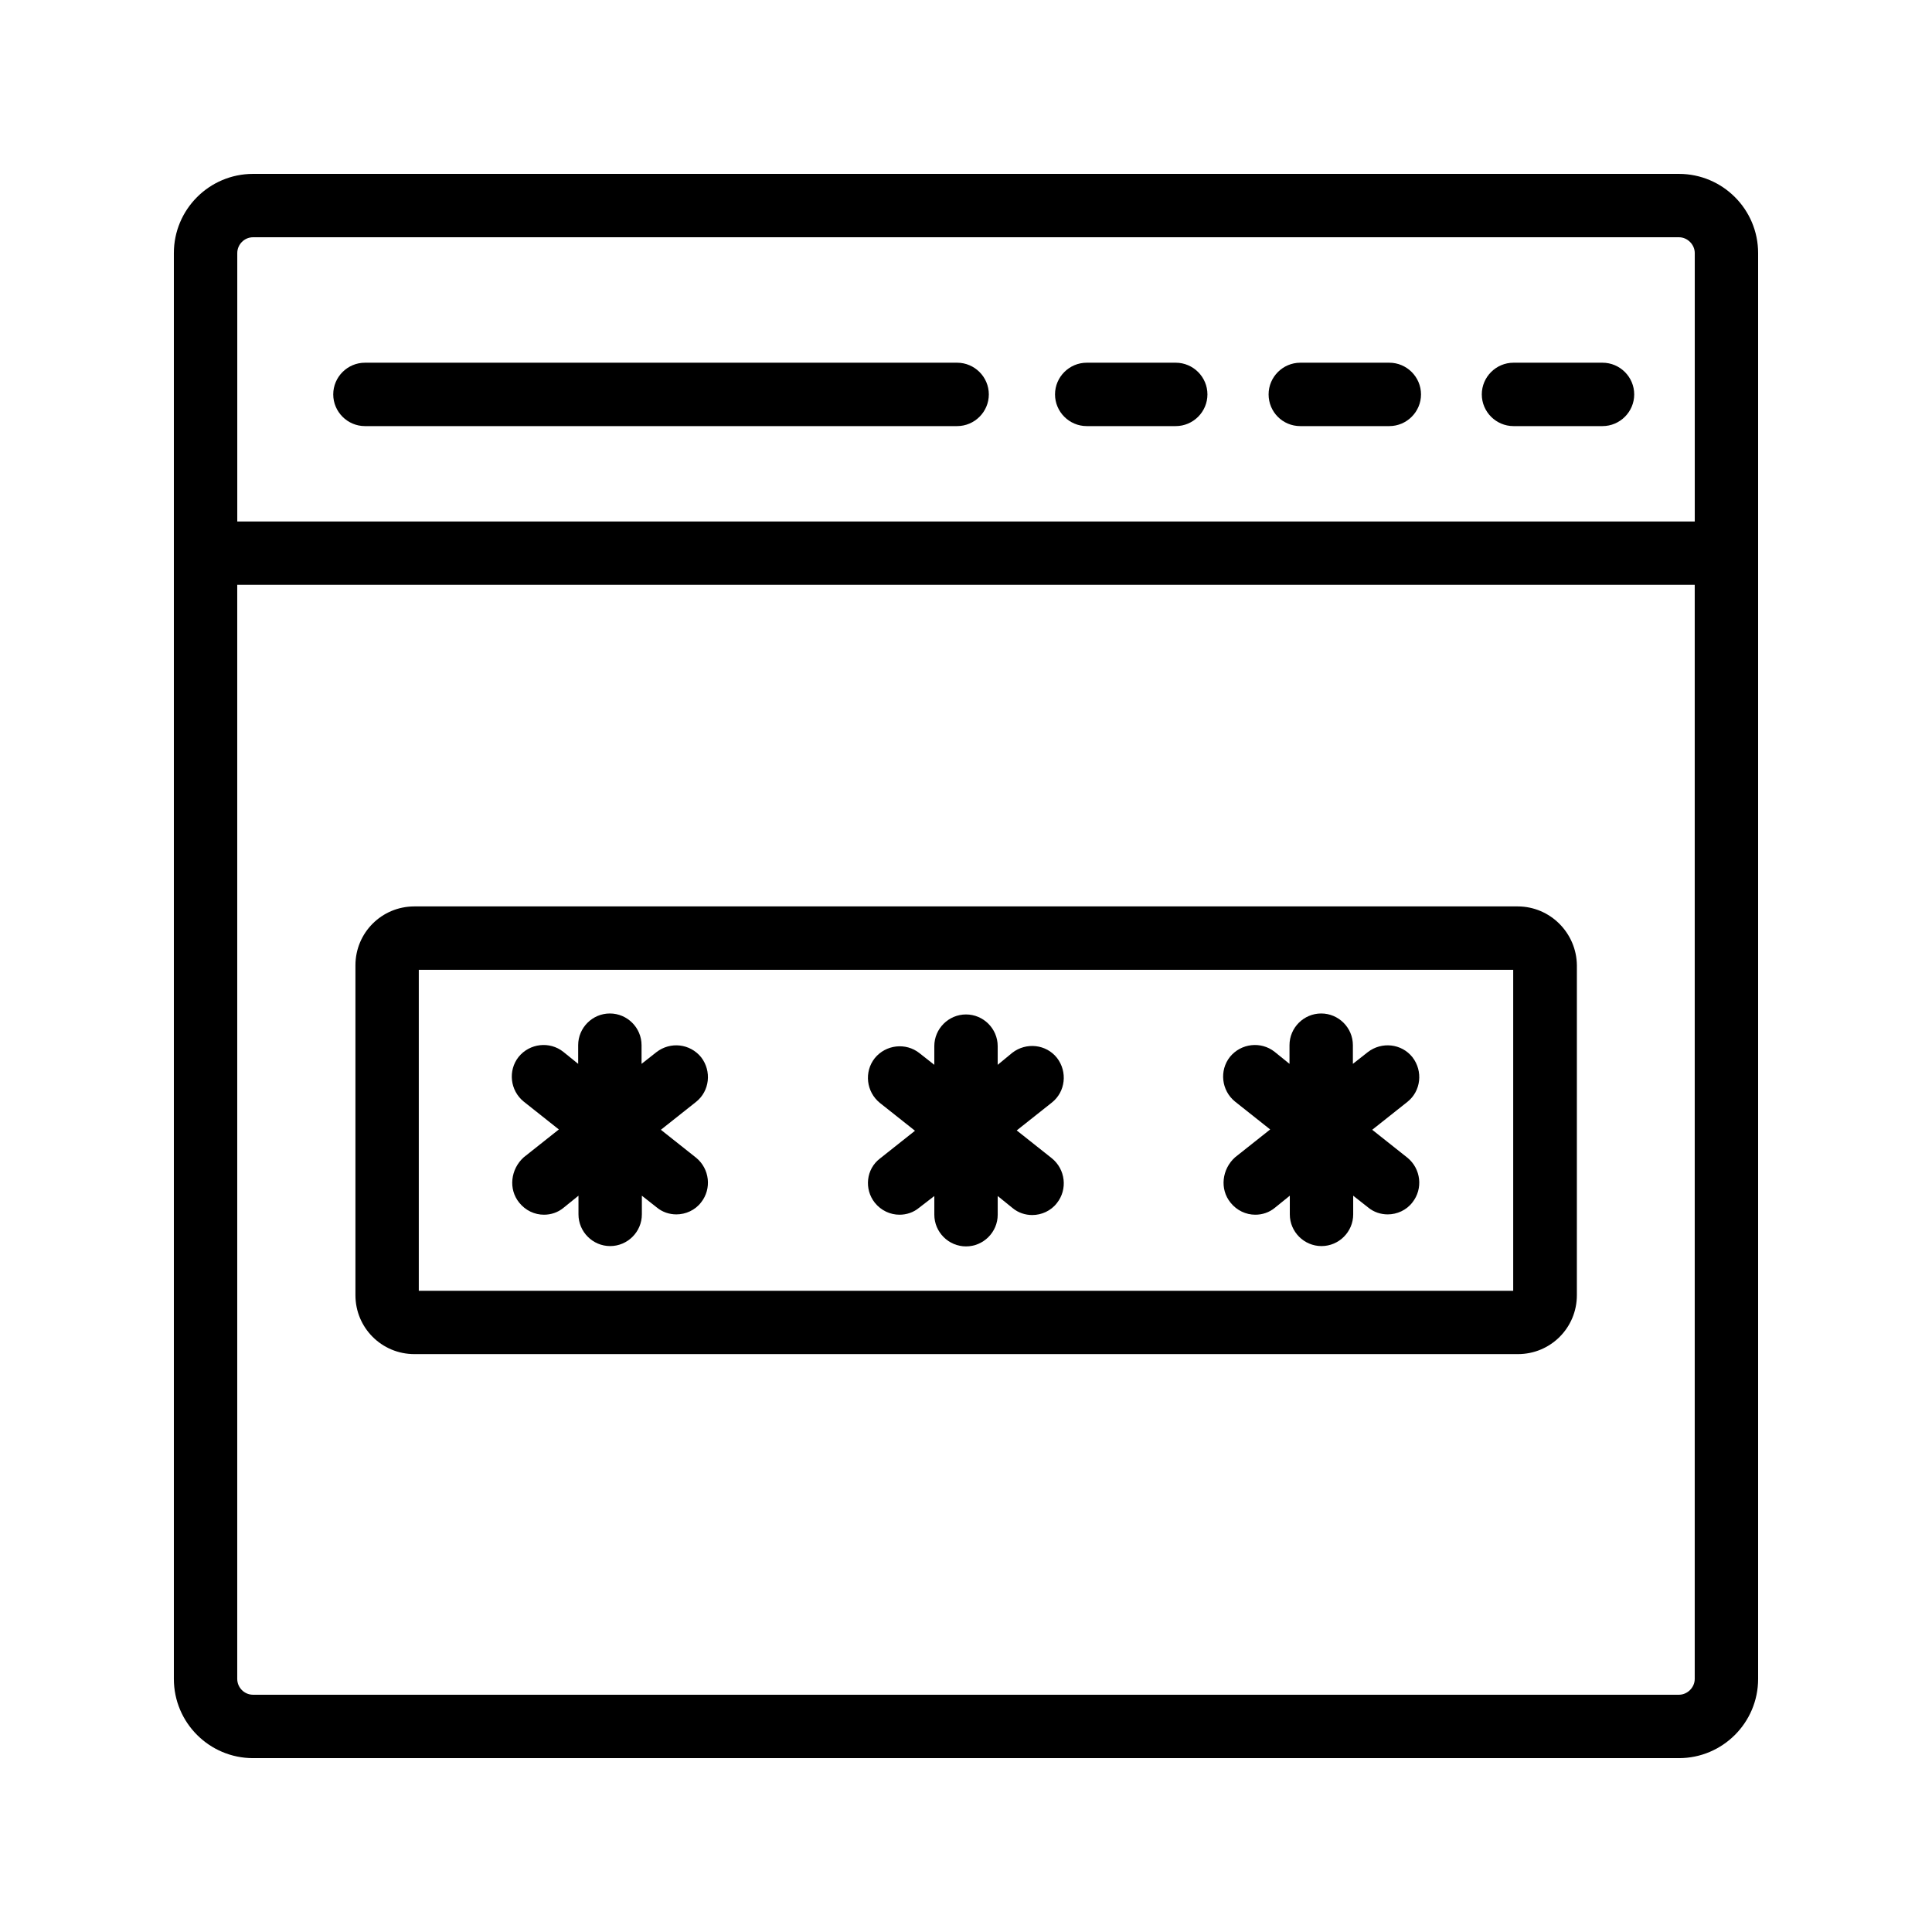 <?xml version="1.0" encoding="UTF-8"?>
<!-- Uploaded to: ICON Repo, www.svgrepo.com, Generator: ICON Repo Mixer Tools -->
<svg fill="#000000" width="800px" height="800px" version="1.1" viewBox="144 144 512 512" xmlns="http://www.w3.org/2000/svg">
 <g>
  <path d="m609.92 290.59v-79.516c0-11.59-9.402-20.992-20.992-20.992h-377.86c-11.59 0-20.992 9.402-20.992 20.992v377.86c0 11.59 9.402 20.992 20.992 20.992h377.86c11.586 0 20.992-9.406 20.992-20.992v-298.34 0zm-398.85-83.715h377.86c2.269 0 4.199 1.934 4.199 4.199v71.121h-386.25v-71.121c0-2.266 1.848-4.199 4.199-4.199zm377.86 386.25h-377.86c-2.352 0-4.199-1.93-4.199-4.199v-289.94h386.25v289.94c0 2.269-1.93 4.199-4.199 4.199z"/>
  <path d="m240.71 256.92h156.94c4.617 0 8.398-3.777 8.398-8.398 0-4.617-3.777-8.398-8.398-8.398h-156.94c-4.617 0-8.398 3.777-8.398 8.398 0 4.617 3.781 8.398 8.398 8.398z"/>
  <path d="m545.09 256.92h23.594c4.617 0 8.398-3.777 8.398-8.398 0-4.617-3.777-8.398-8.398-8.398h-23.594c-4.617 0-8.398 3.777-8.398 8.398 0.004 4.617 3.781 8.398 8.398 8.398z"/>
  <path d="m488.59 256.92h23.594c4.617 0 8.398-3.777 8.398-8.398 0-4.617-3.777-8.398-8.398-8.398h-23.594c-4.617 0-8.398 3.777-8.398 8.398 0 4.617 3.695 8.398 8.398 8.398z"/>
  <path d="m431.99 256.92h23.594c4.617 0 8.398-3.777 8.398-8.398 0-4.617-3.777-8.398-8.398-8.398h-23.594c-4.617 0-8.398 3.777-8.398 8.398 0 4.617 3.777 8.398 8.398 8.398z"/>
  <path d="m546.19 384.21h-292.38c-8.648 0-15.617 6.969-15.617 15.617v87.41c0 8.648 6.969 15.617 15.617 15.617h292.46c8.648 0 15.617-6.969 15.617-15.617l0.004-87.406c-0.086-8.566-7.055-15.621-15.703-15.621zm-1.176 101.86h-290.03v-85.059h290.03z"/>
  <path d="m470.11 462.72c1.68 2.098 4.113 3.191 6.551 3.191 1.848 0 3.695-0.586 5.207-1.848l3.945-3.191v4.953c0 4.617 3.777 8.398 8.398 8.398 4.617 0 8.398-3.777 8.398-8.398v-4.953l3.945 3.106c1.512 1.258 3.359 1.848 5.207 1.848 2.434 0 4.953-1.09 6.551-3.191 2.856-3.609 2.266-8.902-1.344-11.84l-9.32-7.391 9.32-7.391c3.609-2.856 4.199-8.145 1.344-11.84-2.856-3.609-8.145-4.199-11.84-1.344l-3.945 3.106v-4.953c0-4.617-3.777-8.398-8.398-8.398-4.617 0-8.398 3.777-8.398 8.398v4.953l-3.945-3.191c-3.609-2.856-8.902-2.266-11.84 1.344-2.856 3.609-2.266 8.902 1.344 11.84l9.32 7.391-9.32 7.391c-3.449 3.109-4.121 8.402-1.18 12.012z"/>
  <path d="m375.82 462.72c1.68 2.098 4.113 3.191 6.551 3.191 1.848 0 3.695-0.586 5.207-1.848l4.027-3.106v4.953c0 4.617 3.777 8.398 8.398 8.398 4.617 0 8.398-3.777 8.398-8.398v-4.953l3.945 3.191c1.512 1.258 3.359 1.848 5.207 1.848 2.434 0 4.953-1.09 6.551-3.191 2.856-3.609 2.266-8.902-1.344-11.84l-9.32-7.391 9.32-7.391c3.609-2.856 4.199-8.145 1.344-11.84-2.856-3.609-8.145-4.199-11.84-1.344l-3.867 3.191v-4.953c0-4.617-3.777-8.398-8.398-8.398-4.617 0-8.398 3.777-8.398 8.398v4.953l-3.945-3.106c-3.609-2.856-8.902-2.266-11.84 1.344-2.856 3.609-2.266 8.902 1.344 11.84l9.32 7.391-9.32 7.391c-3.609 2.766-4.195 8.059-1.34 11.668z"/>
  <path d="m281.6 462.72c1.68 2.098 4.113 3.191 6.551 3.191 1.848 0 3.695-0.586 5.207-1.848l3.945-3.191v4.953c0 4.617 3.777 8.398 8.398 8.398 4.617 0 8.398-3.777 8.398-8.398v-4.953l3.945 3.106c1.512 1.258 3.359 1.848 5.207 1.848 2.434 0 4.953-1.09 6.551-3.191 2.856-3.609 2.266-8.902-1.344-11.84l-9.32-7.391 9.32-7.391c3.609-2.856 4.199-8.145 1.344-11.84-2.938-3.609-8.145-4.199-11.84-1.344l-3.945 3.106v-4.953c0-4.617-3.777-8.398-8.398-8.398-4.617 0-8.398 3.777-8.398 8.398v4.953l-3.945-3.191c-3.609-2.856-8.902-2.266-11.84 1.344-2.856 3.609-2.266 8.902 1.344 11.84l9.32 7.391-9.32 7.391c-3.445 3.109-4.117 8.402-1.18 12.012z"/>
 </g>
</svg>